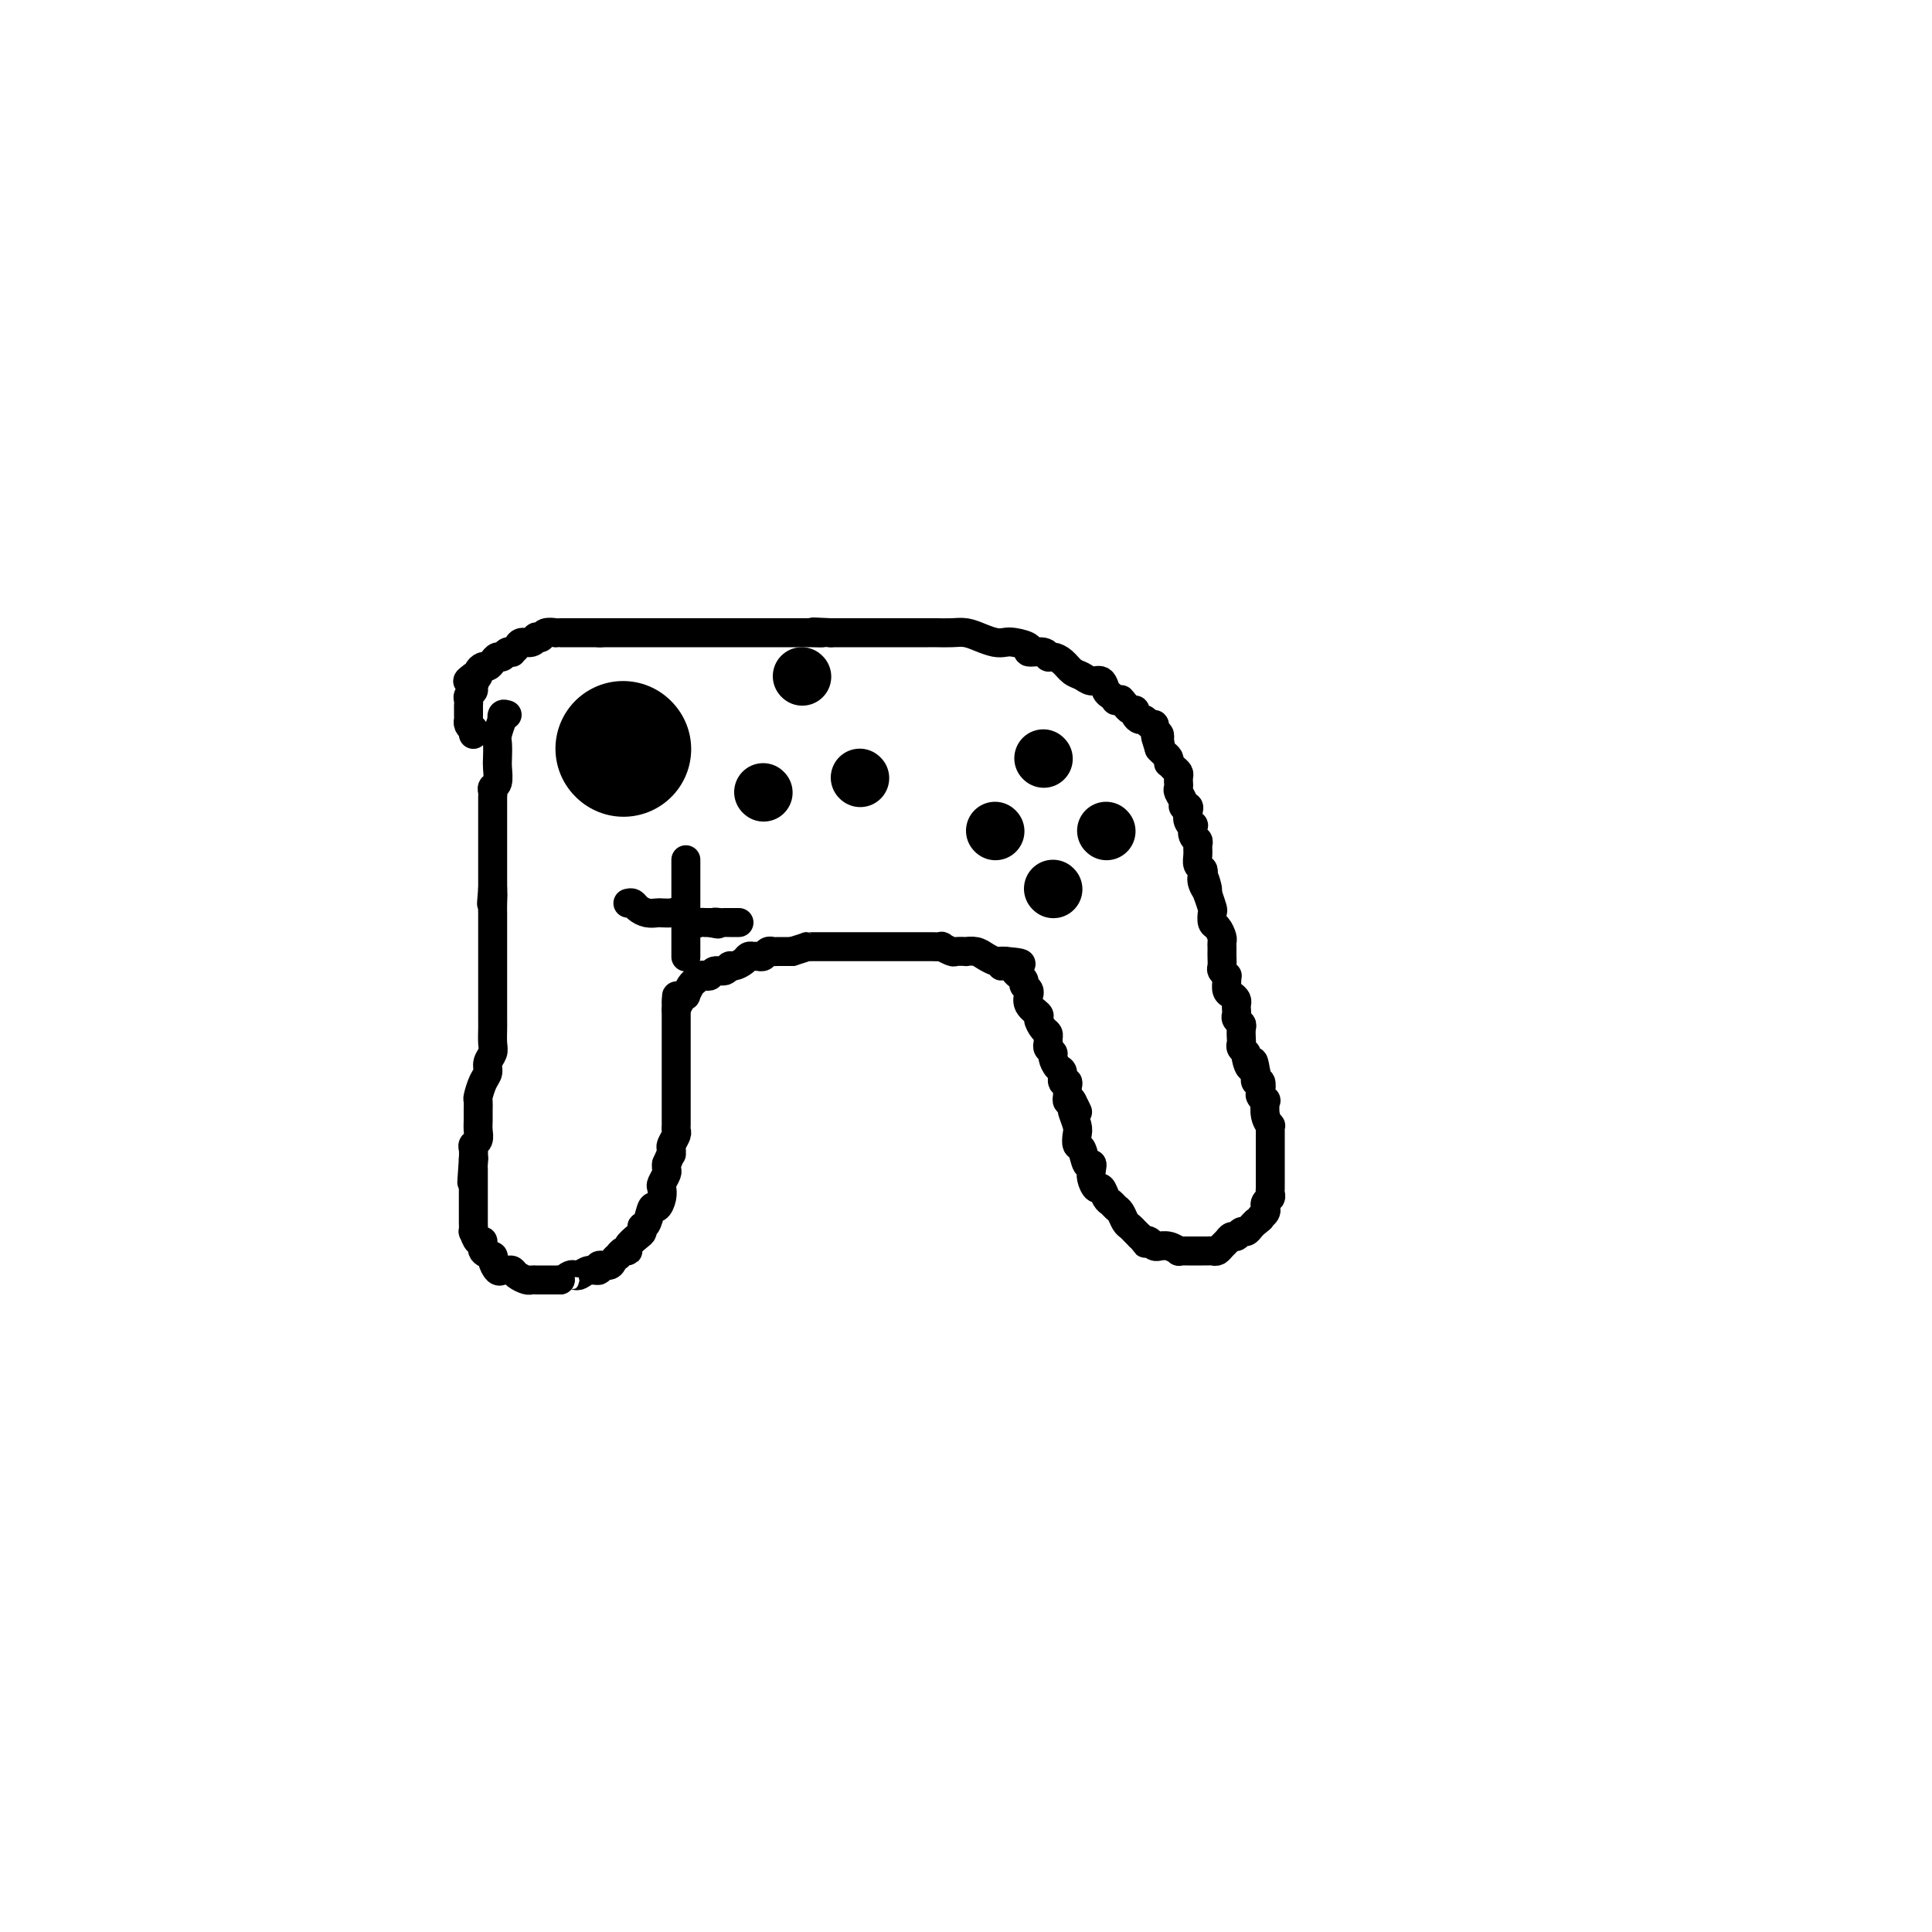 <svg viewBox='0 0 400 400' version='1.1' xmlns='http://www.w3.org/2000/svg' xmlns:xlink='http://www.w3.org/1999/xlink'><g fill='none' stroke='#000000' stroke-width='6' stroke-linecap='round' stroke-linejoin='round'><path d='M105,148c-0.415,-0.135 -0.829,-0.270 -1,0c-0.171,0.270 -0.098,0.944 0,1c0.098,0.056 0.222,-0.506 0,0c-0.222,0.506 -0.791,2.079 -1,3c-0.209,0.921 -0.060,1.188 0,2c0.060,0.812 0.030,2.168 0,3c-0.030,0.832 -0.061,1.140 0,2c0.061,0.860 0.212,2.272 0,3c-0.212,0.728 -0.789,0.772 -1,1c-0.211,0.228 -0.057,0.638 0,1c0.057,0.362 0.015,0.674 0,1c-0.015,0.326 -0.004,0.665 0,1c0.004,0.335 0.001,0.667 0,1c-0.001,0.333 -0.000,0.667 0,1c0.000,0.333 0.000,0.666 0,1c-0.000,0.334 -0.000,0.670 0,1c0.000,0.330 0.000,0.656 0,1c-0.000,0.344 -0.000,0.707 0,1c0.000,0.293 0.000,0.517 0,1c-0.000,0.483 -0.000,1.225 0,2c0.000,0.775 0.000,1.583 0,2c-0.000,0.417 -0.000,0.444 0,1c0.000,0.556 0.000,1.641 0,2c-0.000,0.359 -0.000,-0.007 0,0c0.000,0.007 0.000,0.386 0,1c-0.000,0.614 -0.000,1.461 0,2c0.000,0.539 0.000,0.769 0,1'/><path d='M102,184c-0.464,5.703 -0.124,1.961 0,1c0.124,-0.961 0.033,0.857 0,2c-0.033,1.143 -0.009,1.609 0,2c0.009,0.391 0.002,0.706 0,1c-0.002,0.294 -0.001,0.568 0,1c0.001,0.432 0.000,1.021 0,2c-0.000,0.979 -0.000,2.346 0,3c0.000,0.654 0.000,0.594 0,1c-0.000,0.406 -0.000,1.278 0,2c0.000,0.722 0.000,1.295 0,2c-0.000,0.705 -0.000,1.544 0,2c0.000,0.456 0.000,0.530 0,1c-0.000,0.470 -0.000,1.337 0,2c0.000,0.663 0.001,1.122 0,2c-0.001,0.878 -0.004,2.174 0,3c0.004,0.826 0.016,1.180 0,2c-0.016,0.820 -0.060,2.105 0,3c0.060,0.895 0.222,1.399 0,2c-0.222,0.601 -0.830,1.298 -1,2c-0.170,0.702 0.098,1.409 0,2c-0.098,0.591 -0.562,1.064 -1,2c-0.438,0.936 -0.850,2.333 -1,3c-0.150,0.667 -0.039,0.602 0,1c0.039,0.398 0.007,1.259 0,2c-0.007,0.741 0.012,1.364 0,2c-0.012,0.636 -0.056,1.287 0,2c0.056,0.713 0.211,1.490 0,2c-0.211,0.510 -0.788,0.753 -1,1c-0.212,0.247 -0.061,0.499 0,1c0.061,0.501 0.030,1.250 0,2'/><path d='M98,240c-0.619,8.899 -0.166,3.148 0,1c0.166,-2.148 0.044,-0.693 0,0c-0.044,0.693 -0.012,0.623 0,1c0.012,0.377 0.003,1.200 0,2c-0.003,0.800 -0.001,1.576 0,2c0.001,0.424 0.000,0.495 0,1c-0.000,0.505 -0.000,1.443 0,2c0.000,0.557 0.000,0.732 0,1c-0.000,0.268 -0.001,0.630 0,1c0.001,0.370 0.003,0.748 0,1c-0.003,0.252 -0.011,0.377 0,1c0.011,0.623 0.039,1.743 0,2c-0.039,0.257 -0.146,-0.348 0,0c0.146,0.348 0.546,1.650 1,2c0.454,0.350 0.962,-0.253 1,0c0.038,0.253 -0.393,1.360 0,2c0.393,0.640 1.611,0.813 2,1c0.389,0.187 -0.050,0.389 0,1c0.050,0.611 0.590,1.631 1,2c0.410,0.369 0.691,0.089 1,0c0.309,-0.089 0.646,0.015 1,0c0.354,-0.015 0.725,-0.148 1,0c0.275,0.148 0.455,0.575 1,1c0.545,0.425 1.455,0.846 2,1c0.545,0.154 0.723,0.041 1,0c0.277,-0.041 0.652,-0.011 1,0c0.348,0.011 0.671,0.003 1,0c0.329,-0.003 0.666,-0.001 1,0c0.334,0.001 0.667,0.000 1,0c0.333,-0.000 0.667,-0.000 1,0c0.333,0.000 0.667,0.000 1,0'/><path d='M116,265c2.190,0.369 1.167,0.291 1,0c-0.167,-0.291 0.524,-0.795 1,-1c0.476,-0.205 0.739,-0.111 1,0c0.261,0.111 0.522,0.241 1,0c0.478,-0.241 1.174,-0.852 2,-1c0.826,-0.148 1.780,0.166 2,0c0.220,-0.166 -0.296,-0.814 0,-1c0.296,-0.186 1.402,0.090 2,0c0.598,-0.090 0.686,-0.545 1,-1c0.314,-0.455 0.853,-0.908 1,-1c0.147,-0.092 -0.098,0.179 0,0c0.098,-0.179 0.538,-0.807 1,-1c0.462,-0.193 0.947,0.050 1,0c0.053,-0.050 -0.326,-0.391 0,-1c0.326,-0.609 1.358,-1.484 2,-2c0.642,-0.516 0.893,-0.672 1,-1c0.107,-0.328 0.070,-0.829 0,-1c-0.070,-0.171 -0.173,-0.013 0,0c0.173,0.013 0.621,-0.119 1,-1c0.379,-0.881 0.689,-2.511 1,-3c0.311,-0.489 0.623,0.163 1,0c0.377,-0.163 0.819,-1.143 1,-2c0.181,-0.857 0.101,-1.592 0,-2c-0.101,-0.408 -0.223,-0.488 0,-1c0.223,-0.512 0.792,-1.457 1,-2c0.208,-0.543 0.056,-0.685 0,-1c-0.056,-0.315 -0.016,-0.804 0,-1c0.016,-0.196 0.008,-0.098 0,0'/><path d='M138,241c1.150,-2.721 1.026,-2.024 1,-2c-0.026,0.024 0.046,-0.624 0,-1c-0.046,-0.376 -0.208,-0.481 0,-1c0.208,-0.519 0.788,-1.451 1,-2c0.212,-0.549 0.057,-0.714 0,-1c-0.057,-0.286 -0.015,-0.691 0,-1c0.015,-0.309 0.004,-0.520 0,-1c-0.004,-0.480 -0.001,-1.228 0,-2c0.001,-0.772 0.000,-1.569 0,-2c-0.000,-0.431 -0.000,-0.496 0,-1c0.000,-0.504 0.000,-1.448 0,-2c-0.000,-0.552 -0.000,-0.712 0,-1c0.000,-0.288 0.000,-0.702 0,-1c-0.000,-0.298 -0.000,-0.479 0,-1c0.000,-0.521 0.000,-1.382 0,-2c-0.000,-0.618 -0.000,-0.992 0,-1c0.000,-0.008 0.000,0.349 0,0c-0.000,-0.349 -0.000,-1.403 0,-2c0.000,-0.597 0.000,-0.737 0,-1c-0.000,-0.263 -0.000,-0.649 0,-1c0.000,-0.351 0.000,-0.668 0,-1c-0.000,-0.332 -0.000,-0.680 0,-1c0.000,-0.320 0.000,-0.610 0,-1c-0.000,-0.390 -0.000,-0.878 0,-1c0.000,-0.122 0.000,0.121 0,0c-0.000,-0.121 -0.000,-0.606 0,-1c0.000,-0.394 0.000,-0.697 0,-1'/><path d='M140,209c0.266,-5.135 -0.069,-1.971 0,-1c0.069,0.971 0.543,-0.250 1,-1c0.457,-0.750 0.896,-1.028 1,-1c0.104,0.028 -0.127,0.361 0,0c0.127,-0.361 0.612,-1.416 1,-2c0.388,-0.584 0.680,-0.696 1,-1c0.320,-0.304 0.667,-0.798 1,-1c0.333,-0.202 0.653,-0.111 1,0c0.347,0.111 0.722,0.241 1,0c0.278,-0.241 0.459,-0.852 1,-1c0.541,-0.148 1.440,0.167 2,0c0.560,-0.167 0.780,-0.815 1,-1c0.220,-0.185 0.440,0.094 1,0c0.560,-0.094 1.459,-0.560 2,-1c0.541,-0.440 0.722,-0.854 1,-1c0.278,-0.146 0.652,-0.025 1,0c0.348,0.025 0.670,-0.046 1,0c0.330,0.046 0.670,0.208 1,0c0.330,-0.208 0.652,-0.788 1,-1c0.348,-0.212 0.722,-0.057 1,0c0.278,0.057 0.459,0.015 1,0c0.541,-0.015 1.440,-0.004 2,0c0.560,0.004 0.780,0.002 1,0'/><path d='M164,197c3.731,-1.155 3.060,-1.041 3,-1c-0.060,0.041 0.491,0.011 1,0c0.509,-0.011 0.976,-0.003 2,0c1.024,0.003 2.603,0.001 3,0c0.397,-0.001 -0.389,-0.000 0,0c0.389,0.000 1.954,0.000 3,0c1.046,-0.000 1.575,-0.000 2,0c0.425,0.000 0.748,0.000 1,0c0.252,-0.000 0.435,-0.000 1,0c0.565,0.000 1.514,-0.000 2,0c0.486,0.000 0.510,0.000 1,0c0.490,-0.000 1.445,-0.000 2,0c0.555,0.000 0.711,0.000 1,0c0.289,-0.000 0.710,-0.000 1,0c0.290,0.000 0.450,0.000 1,0c0.550,-0.000 1.490,-0.001 2,0c0.510,0.001 0.589,0.004 1,0c0.411,-0.004 1.156,-0.015 2,0c0.844,0.015 1.789,0.057 2,0c0.211,-0.057 -0.313,-0.211 0,0c0.313,0.211 1.463,0.788 2,1c0.537,0.212 0.461,0.060 1,0c0.539,-0.060 1.692,-0.026 2,0c0.308,0.026 -0.230,0.046 0,0c0.230,-0.046 1.228,-0.156 2,0c0.772,0.156 1.317,0.578 2,1c0.683,0.422 1.503,0.845 2,1c0.497,0.155 0.672,0.042 1,0c0.328,-0.042 0.808,-0.012 1,0c0.192,0.012 0.096,0.006 0,0'/><path d='M208,199c6.758,0.548 1.652,0.916 0,1c-1.652,0.084 0.150,-0.118 1,0c0.850,0.118 0.749,0.557 1,1c0.251,0.443 0.856,0.892 1,1c0.144,0.108 -0.172,-0.125 0,0c0.172,0.125 0.831,0.606 1,1c0.169,0.394 -0.153,0.700 0,1c0.153,0.300 0.781,0.595 1,1c0.219,0.405 0.030,0.919 0,1c-0.030,0.081 0.100,-0.273 0,0c-0.100,0.273 -0.429,1.172 0,2c0.429,0.828 1.618,1.584 2,2c0.382,0.416 -0.041,0.493 0,1c0.041,0.507 0.546,1.445 1,2c0.454,0.555 0.858,0.726 1,1c0.142,0.274 0.023,0.650 0,1c-0.023,0.350 0.049,0.675 0,1c-0.049,0.325 -0.219,0.649 0,1c0.219,0.351 0.828,0.729 1,1c0.172,0.271 -0.094,0.436 0,1c0.094,0.564 0.547,1.527 1,2c0.453,0.473 0.906,0.455 1,1c0.094,0.545 -0.171,1.651 0,2c0.171,0.349 0.777,-0.061 1,0c0.223,0.061 0.062,0.591 0,1c-0.062,0.409 -0.027,0.697 0,1c0.027,0.303 0.046,0.620 0,1c-0.046,0.380 -0.156,0.823 0,1c0.156,0.177 0.578,0.089 1,0'/><path d='M222,228c2.162,4.431 0.565,1.007 0,0c-0.565,-1.007 -0.100,0.403 0,1c0.100,0.597 -0.166,0.381 0,1c0.166,0.619 0.765,2.072 1,3c0.235,0.928 0.105,1.330 0,2c-0.105,0.670 -0.186,1.607 0,2c0.186,0.393 0.637,0.240 1,1c0.363,0.760 0.636,2.432 1,3c0.364,0.568 0.818,0.031 1,0c0.182,-0.031 0.090,0.443 0,1c-0.090,0.557 -0.179,1.196 0,2c0.179,0.804 0.625,1.774 1,2c0.375,0.226 0.678,-0.291 1,0c0.322,0.291 0.664,1.391 1,2c0.336,0.609 0.667,0.726 1,1c0.333,0.274 0.666,0.703 1,1c0.334,0.297 0.667,0.461 1,1c0.333,0.539 0.667,1.454 1,2c0.333,0.546 0.667,0.724 1,1c0.333,0.276 0.667,0.650 1,1c0.333,0.350 0.667,0.675 1,1'/><path d='M236,256c1.724,2.099 1.035,1.347 1,1c-0.035,-0.347 0.585,-0.290 1,0c0.415,0.290 0.627,0.814 1,1c0.373,0.186 0.908,0.036 1,0c0.092,-0.036 -0.260,0.043 0,0c0.260,-0.043 1.130,-0.208 2,0c0.870,0.208 1.738,0.788 2,1c0.262,0.212 -0.084,0.057 0,0c0.084,-0.057 0.596,-0.015 1,0c0.404,0.015 0.700,0.004 1,0c0.300,-0.004 0.605,-0.001 1,0c0.395,0.001 0.879,0.000 1,0c0.121,-0.000 -0.122,0.001 0,0c0.122,-0.001 0.610,-0.003 1,0c0.390,0.003 0.682,0.012 1,0c0.318,-0.012 0.663,-0.046 1,0c0.337,0.046 0.668,0.171 1,0c0.332,-0.171 0.666,-0.638 1,-1c0.334,-0.362 0.667,-0.618 1,-1c0.333,-0.382 0.667,-0.890 1,-1c0.333,-0.110 0.667,0.178 1,0c0.333,-0.178 0.667,-0.821 1,-1c0.333,-0.179 0.667,0.106 1,0c0.333,-0.106 0.667,-0.602 1,-1c0.333,-0.398 0.667,-0.699 1,-1'/><path d='M260,253c1.558,-1.111 0.952,-0.889 1,-1c0.048,-0.111 0.749,-0.555 1,-1c0.251,-0.445 0.053,-0.893 0,-1c-0.053,-0.107 0.038,0.125 0,0c-0.038,-0.125 -0.206,-0.607 0,-1c0.206,-0.393 0.787,-0.696 1,-1c0.213,-0.304 0.057,-0.610 0,-1c-0.057,-0.390 -0.015,-0.864 0,-1c0.015,-0.136 0.004,0.066 0,0c-0.004,-0.066 -0.001,-0.399 0,-1c0.001,-0.601 0.000,-1.471 0,-2c-0.000,-0.529 -0.000,-0.719 0,-1c0.000,-0.281 0.000,-0.653 0,-1c-0.000,-0.347 -0.000,-0.669 0,-1c0.000,-0.331 0.000,-0.669 0,-1c-0.000,-0.331 -0.000,-0.653 0,-1c0.000,-0.347 0.001,-0.719 0,-1c-0.001,-0.281 -0.004,-0.472 0,-1c0.004,-0.528 0.015,-1.393 0,-2c-0.015,-0.607 -0.056,-0.957 0,-1c0.056,-0.043 0.207,0.220 0,0c-0.207,-0.220 -0.774,-0.922 -1,-2c-0.226,-1.078 -0.112,-2.531 0,-3c0.112,-0.469 0.223,0.048 0,0c-0.223,-0.048 -0.778,-0.659 -1,-1c-0.222,-0.341 -0.111,-0.411 0,-1c0.111,-0.589 0.222,-1.697 0,-2c-0.222,-0.303 -0.778,0.199 -1,0c-0.222,-0.199 -0.111,-1.100 0,-2'/><path d='M260,222c-0.626,-4.140 -0.689,-1.491 -1,-1c-0.311,0.491 -0.868,-1.177 -1,-2c-0.132,-0.823 0.160,-0.802 0,-1c-0.160,-0.198 -0.774,-0.616 -1,-1c-0.226,-0.384 -0.064,-0.733 0,-1c0.064,-0.267 0.031,-0.453 0,-1c-0.031,-0.547 -0.061,-1.456 0,-2c0.061,-0.544 0.212,-0.723 0,-1c-0.212,-0.277 -0.788,-0.651 -1,-1c-0.212,-0.349 -0.060,-0.671 0,-1c0.060,-0.329 0.026,-0.665 0,-1c-0.026,-0.335 -0.045,-0.671 0,-1c0.045,-0.329 0.155,-0.653 0,-1c-0.155,-0.347 -0.577,-0.719 -1,-1c-0.423,-0.281 -0.849,-0.471 -1,-1c-0.151,-0.529 -0.026,-1.398 0,-2c0.026,-0.602 -0.046,-0.939 0,-1c0.046,-0.061 0.208,0.152 0,0c-0.208,-0.152 -0.788,-0.671 -1,-1c-0.212,-0.329 -0.057,-0.470 0,-1c0.057,-0.530 0.016,-1.450 0,-2c-0.016,-0.550 -0.007,-0.729 0,-1c0.007,-0.271 0.012,-0.635 0,-1c-0.012,-0.365 -0.042,-0.732 0,-1c0.042,-0.268 0.156,-0.437 0,-1c-0.156,-0.563 -0.580,-1.518 -1,-2c-0.420,-0.482 -0.834,-0.490 -1,-1c-0.166,-0.510 -0.083,-1.522 0,-2c0.083,-0.478 0.167,-0.422 0,-1c-0.167,-0.578 -0.583,-1.789 -1,-3'/><path d='M250,185c-1.487,-5.919 -0.206,-2.215 0,-1c0.206,1.215 -0.663,-0.058 -1,-1c-0.337,-0.942 -0.143,-1.551 0,-2c0.143,-0.449 0.236,-0.736 0,-1c-0.236,-0.264 -0.799,-0.503 -1,-1c-0.201,-0.497 -0.040,-1.251 0,-2c0.040,-0.749 -0.041,-1.492 0,-2c0.041,-0.508 0.203,-0.779 0,-1c-0.203,-0.221 -0.773,-0.391 -1,-1c-0.227,-0.609 -0.112,-1.655 0,-2c0.112,-0.345 0.222,0.013 0,0c-0.222,-0.013 -0.776,-0.398 -1,-1c-0.224,-0.602 -0.116,-1.422 0,-2c0.116,-0.578 0.241,-0.914 0,-1c-0.241,-0.086 -0.849,0.078 -1,0c-0.151,-0.078 0.156,-0.398 0,-1c-0.156,-0.602 -0.774,-1.485 -1,-2c-0.226,-0.515 -0.060,-0.663 0,-1c0.060,-0.337 0.013,-0.864 0,-1c-0.013,-0.136 0.007,0.117 0,0c-0.007,-0.117 -0.041,-0.605 0,-1c0.041,-0.395 0.155,-0.697 0,-1c-0.155,-0.303 -0.580,-0.606 -1,-1c-0.420,-0.394 -0.833,-0.879 -1,-1c-0.167,-0.121 -0.086,0.122 0,0c0.086,-0.122 0.177,-0.610 0,-1c-0.177,-0.390 -0.622,-0.683 -1,-1c-0.378,-0.317 -0.689,-0.659 -1,-1'/><path d='M240,155c-1.547,-4.808 -0.413,-1.827 0,-1c0.413,0.827 0.107,-0.499 0,-1c-0.107,-0.501 -0.014,-0.177 0,0c0.014,0.177 -0.052,0.206 0,0c0.052,-0.206 0.221,-0.648 0,-1c-0.221,-0.352 -0.832,-0.616 -1,-1c-0.168,-0.384 0.109,-0.890 0,-1c-0.109,-0.110 -0.603,0.177 -1,0c-0.397,-0.177 -0.698,-0.817 -1,-1c-0.302,-0.183 -0.606,0.092 -1,0c-0.394,-0.092 -0.879,-0.550 -1,-1c-0.121,-0.450 0.121,-0.890 0,-1c-0.121,-0.110 -0.606,0.112 -1,0c-0.394,-0.112 -0.697,-0.556 -1,-1'/><path d='M233,146c-1.245,-1.615 -0.859,-1.152 -1,-1c-0.141,0.152 -0.811,-0.005 -1,0c-0.189,0.005 0.101,0.174 0,0c-0.101,-0.174 -0.593,-0.691 -1,-1c-0.407,-0.309 -0.728,-0.411 -1,-1c-0.272,-0.589 -0.495,-1.667 -1,-2c-0.505,-0.333 -1.291,0.078 -2,0c-0.709,-0.078 -1.342,-0.647 -2,-1c-0.658,-0.353 -1.340,-0.491 -2,-1c-0.660,-0.509 -1.299,-1.390 -2,-2c-0.701,-0.610 -1.463,-0.951 -2,-1c-0.537,-0.049 -0.847,0.193 -1,0c-0.153,-0.193 -0.149,-0.823 -1,-1c-0.851,-0.177 -2.559,0.097 -3,0c-0.441,-0.097 0.384,-0.565 0,-1c-0.384,-0.435 -1.979,-0.838 -3,-1c-1.021,-0.162 -1.470,-0.082 -2,0c-0.530,0.082 -1.143,0.166 -2,0c-0.857,-0.166 -1.958,-0.580 -3,-1c-1.042,-0.420 -2.027,-0.845 -3,-1c-0.973,-0.155 -1.936,-0.042 -3,0c-1.064,0.042 -2.229,0.011 -3,0c-0.771,-0.011 -1.150,-0.003 -2,0c-0.850,0.003 -2.173,0.001 -3,0c-0.827,-0.001 -1.159,-0.000 -2,0c-0.841,0.000 -2.189,0.000 -3,0c-0.811,-0.000 -1.083,-0.000 -2,0c-0.917,0.000 -2.478,0.000 -4,0c-1.522,-0.000 -3.006,-0.000 -4,0c-0.994,0.000 -1.497,0.000 -2,0'/><path d='M172,131c-6.240,-0.309 -2.841,-0.083 -2,0c0.841,0.083 -0.878,0.022 -2,0c-1.122,-0.022 -1.648,-0.006 -2,0c-0.352,0.006 -0.531,0.002 -1,0c-0.469,-0.002 -1.228,-0.000 -2,0c-0.772,0.000 -1.558,0.000 -2,0c-0.442,-0.000 -0.542,-0.000 -1,0c-0.458,0.000 -1.275,0.000 -2,0c-0.725,-0.000 -1.359,-0.000 -2,0c-0.641,0.000 -1.289,0.000 -2,0c-0.711,-0.000 -1.486,-0.000 -2,0c-0.514,0.000 -0.767,0.000 -1,0c-0.233,-0.000 -0.447,-0.000 -1,0c-0.553,0.000 -1.447,0.000 -2,0c-0.553,-0.000 -0.766,-0.000 -1,0c-0.234,0.000 -0.489,0.000 -1,0c-0.511,-0.000 -1.278,-0.000 -2,0c-0.722,0.000 -1.401,0.000 -2,0c-0.599,-0.000 -1.120,-0.000 -2,0c-0.880,0.000 -2.120,0.000 -3,0c-0.880,-0.000 -1.401,-0.000 -2,0c-0.599,0.000 -1.275,0.000 -2,0c-0.725,-0.000 -1.500,-0.000 -2,0c-0.500,0.000 -0.724,-0.000 -1,0c-0.276,0.000 -0.602,-0.000 -1,0c-0.398,0.000 -0.866,-0.000 -1,0c-0.134,0.000 0.067,-0.000 0,0c-0.067,0.000 -0.403,-0.000 -1,0c-0.597,0.000 -1.456,0.000 -2,0c-0.544,0.000 -0.772,0.000 -1,0'/><path d='M124,131c-7.317,0.000 -1.609,0.000 0,0c1.609,-0.000 -0.882,-0.000 -2,0c-1.118,0.000 -0.862,0.000 -1,0c-0.138,-0.000 -0.668,-0.000 -1,0c-0.332,0.000 -0.465,0.000 -1,0c-0.535,-0.000 -1.471,-0.001 -2,0c-0.529,0.001 -0.652,0.004 -1,0c-0.348,-0.004 -0.920,-0.015 -1,0c-0.080,0.015 0.333,0.055 0,0c-0.333,-0.055 -1.412,-0.207 -2,0c-0.588,0.207 -0.686,0.773 -1,1c-0.314,0.227 -0.843,0.116 -1,0c-0.157,-0.116 0.059,-0.238 0,0c-0.059,0.238 -0.393,0.834 -1,1c-0.607,0.166 -1.486,-0.100 -2,0c-0.514,0.100 -0.663,0.567 -1,1c-0.337,0.433 -0.864,0.833 -1,1c-0.136,0.167 0.118,0.100 0,0c-0.118,-0.100 -0.609,-0.233 -1,0c-0.391,0.233 -0.682,0.832 -1,1c-0.318,0.168 -0.664,-0.096 -1,0c-0.336,0.096 -0.664,0.551 -1,1c-0.336,0.449 -0.681,0.891 -1,1c-0.319,0.109 -0.611,-0.115 -1,0c-0.389,0.115 -0.874,0.569 -1,1c-0.126,0.431 0.107,0.837 0,1c-0.107,0.163 -0.553,0.081 -1,0'/><path d='M98,140c-2.316,1.571 -0.607,0.998 0,1c0.607,0.002 0.110,0.578 0,1c-0.110,0.422 0.167,0.691 0,1c-0.167,0.309 -0.777,0.660 -1,1c-0.223,0.340 -0.060,0.669 0,1c0.060,0.331 0.016,0.662 0,1c-0.016,0.338 -0.005,0.682 0,1c0.005,0.318 0.004,0.610 0,1c-0.004,0.390 -0.011,0.878 0,1c0.011,0.122 0.042,-0.121 0,0c-0.042,0.121 -0.155,0.606 0,1c0.155,0.394 0.577,0.697 1,1'/><path d='M98,151c0.000,1.833 0.000,0.917 0,0'/></g>
<g fill='none' stroke='#000000' stroke-width='28' stroke-linecap='round' stroke-linejoin='round'><path d='M129,155c0.000,0.000 0.100,0.100 0.1,0.1'/></g>
<g fill='none' stroke='#000000' stroke-width='12' stroke-linecap='round' stroke-linejoin='round'><path d='M216,157c0.000,0.000 0.100,0.100 0.1,0.1'/><path d='M206,172c0.000,0.000 0.100,0.100 0.1,0.1'/><path d='M229,172c0.000,0.000 0.100,0.100 0.1,0.1'/><path d='M218,184c0.000,0.000 0.100,0.100 0.1,0.1'/><path d='M166,140c0.000,0.000 0.100,0.100 0.1,0.1'/><path d='M158,164c0.000,0.000 0.100,0.100 0.1,0.1'/><path d='M178,161c0.000,0.000 0.100,0.100 0.1,0.1'/></g>
<g fill='none' stroke='#000000' stroke-width='6' stroke-linecap='round' stroke-linejoin='round'><path d='M142,178c0.000,0.872 0.000,1.744 0,2c0.000,0.256 0.000,-0.104 0,0c0.000,0.104 0.000,0.672 0,1c-0.000,0.328 0.000,0.417 0,1c0.000,0.583 0.000,1.660 0,2c0.000,0.340 0.000,-0.059 0,0c0.000,0.059 0.000,0.575 0,1c0.000,0.425 0.000,0.758 0,1c0.000,0.242 0.000,0.392 0,1c0.000,0.608 0.000,1.672 0,2c0.000,0.328 0.000,-0.081 0,0c-0.000,0.081 0.000,0.650 0,1c0.000,0.350 0.000,0.480 0,1c0.000,0.520 0.000,1.431 0,2c0.000,0.569 0.000,0.797 0,1c0.000,0.203 -0.000,0.380 0,1c0.000,0.620 0.000,1.682 0,2c0.000,0.318 -0.000,-0.107 0,0c0.000,0.107 0.000,0.745 0,1c0.000,0.255 0.000,0.128 0,0'/><path d='M130,187c0.355,-0.083 0.710,-0.166 1,0c0.290,0.166 0.516,0.581 1,1c0.484,0.419 1.228,0.843 2,1c0.772,0.157 1.574,0.046 2,0c0.426,-0.046 0.476,-0.027 1,0c0.524,0.027 1.520,0.064 2,0c0.480,-0.064 0.443,-0.227 1,0c0.557,0.227 1.708,0.846 2,1c0.292,0.154 -0.276,-0.155 0,0c0.276,0.155 1.397,0.774 2,1c0.603,0.226 0.687,0.061 1,0c0.313,-0.061 0.853,-0.016 1,0c0.147,0.016 -0.101,0.005 0,0c0.101,-0.005 0.550,-0.002 1,0'/><path d='M147,191c2.807,0.619 1.326,0.166 1,0c-0.326,-0.166 0.504,-0.044 1,0c0.496,0.044 0.658,0.012 1,0c0.342,-0.012 0.862,-0.003 1,0c0.138,0.003 -0.107,0.001 0,0c0.107,-0.001 0.567,-0.000 1,0c0.433,0.000 0.838,0.000 1,0c0.162,-0.000 0.081,-0.000 0,0'/></g>
</svg>